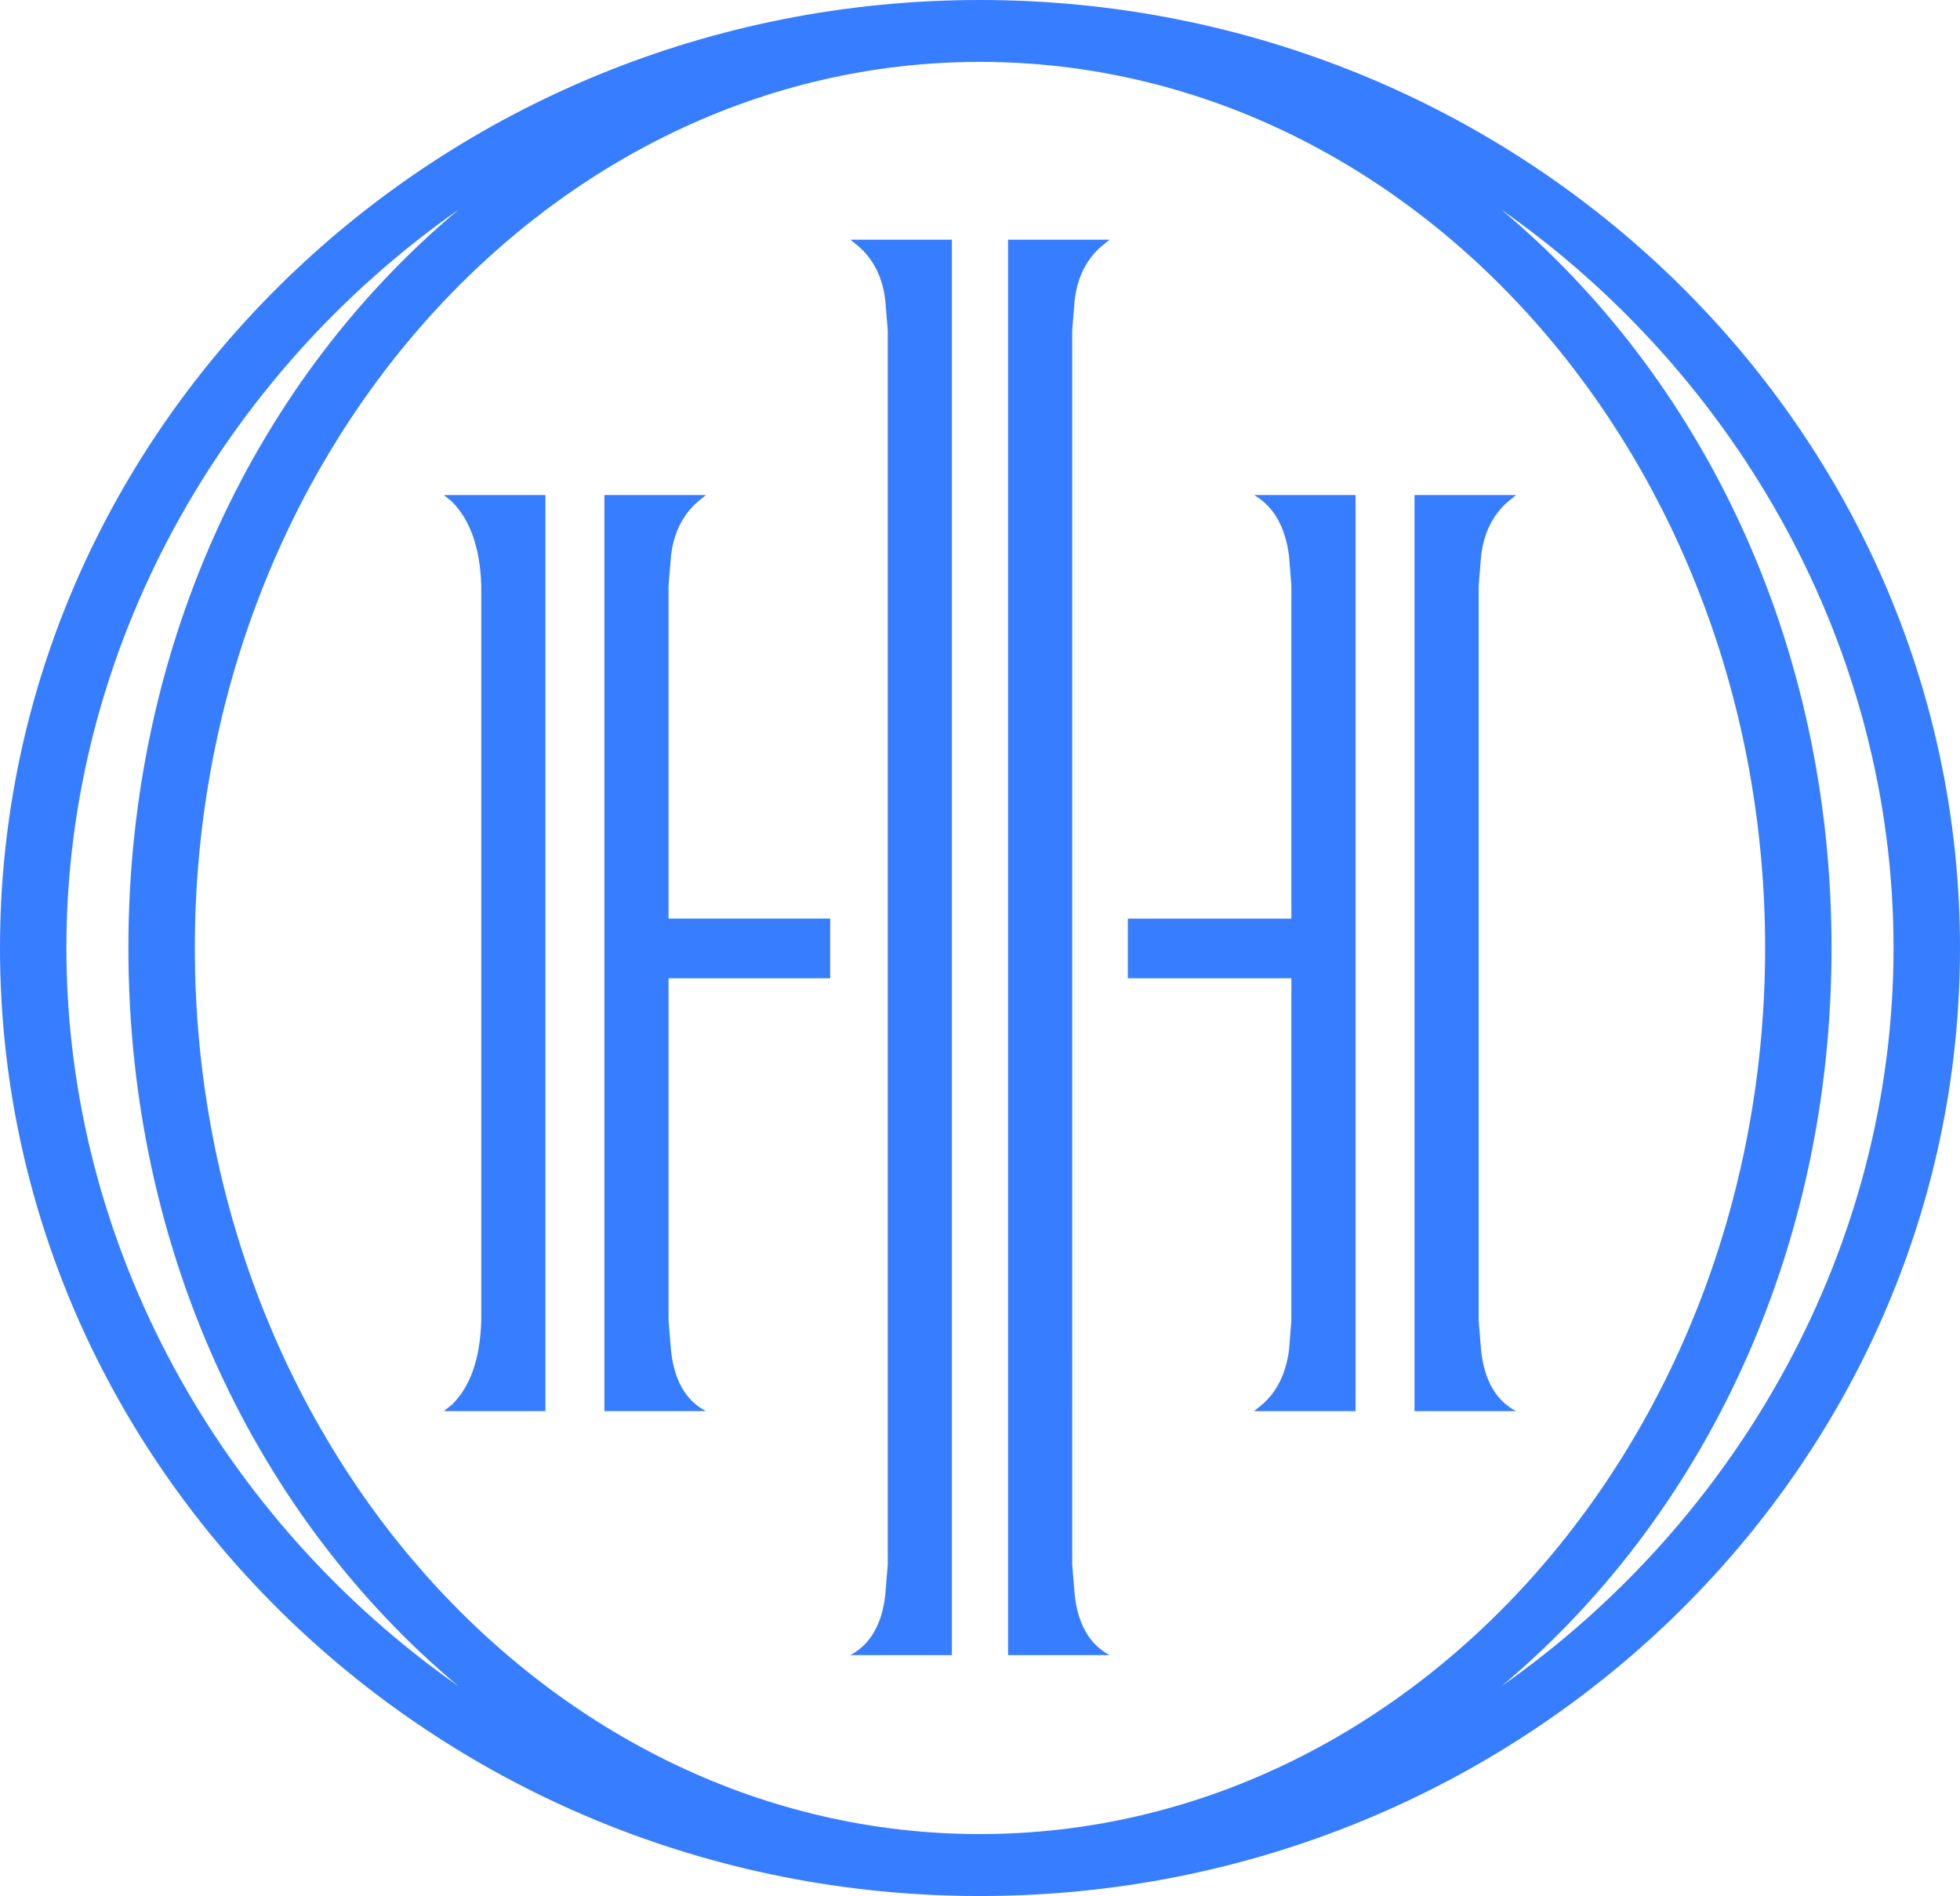 <svg   viewBox="0 0 61 59" xmlns="http://www.w3.org/2000/svg"><g fill="#377dff" fill-rule="evenodd"><path d="M26.713 7.66c.476.412.76.98.84 1.695l.076.923v38.404l-.075.922c-.098.932-.461 1.563-1.088 1.899h3.159V7.458h-3.159l.247.201zm-5.906 10.567l.076-.928c.082-.712.363-1.279.839-1.694l.248-.2h-3.159v28.506h3.16c-.63-.33-.99-.96-1.088-1.894l-.076-.922V30.442h5.03v-1.858h-5.03V18.227zm-6.746-2.622c.578.58.883 1.457.917 2.622v22.868c-.034 1.183-.339 2.059-.917 2.618l-.246.199h3.16V15.405h-3.16l.246.2zm31.959 25.49V18.227l.076-.928c.081-.712.362-1.279.84-1.694l.249-.2h-3.162v28.507h3.162c-.628-.33-.99-.962-1.09-1.896l-.074-.921zm-12.65 7.586V10.277l.075-.922c.08-.715.362-1.283.84-1.696l.246-.2h-3.157v44.044h3.157c-.624-.336-.99-.967-1.086-1.9l-.075-.922z"/><path d="M46.72 52.478c6.25-5.226 10.282-13.46 10.282-22.981 0-9.522-4.036-17.76-10.29-22.984 7.38 5.167 12.22 13.676 12.22 22.984 0 9.308-4.837 17.815-12.213 22.981M6.064 29.497c0-15.202 10.962-27.571 24.434-27.571 13.477 0 24.437 12.369 24.437 27.57 0 15.205-10.96 27.576-24.437 27.576-13.472 0-24.434-12.37-24.434-27.575m-3.998 0c0-9.308 4.84-17.816 12.217-22.982C8.031 11.74 3.996 19.975 3.996 29.497c0 9.518 4.033 17.754 10.281 22.98C6.903 47.31 2.066 38.802 2.066 29.496m-2.066 0C0 45.764 13.682 59 30.498 59 47.318 59 61 45.764 61 29.497 61 13.235 47.318 0 30.498 0 13.682 0 0 13.235 0 29.497z"/><path d="M40.191 18.227v10.358h-5.09v1.856h5.09v10.654l-.074.922c-.1.737-.38 1.299-.843 1.696l-.247.199h3.161V15.404h-3.16c.608.35.971.98 1.09 1.895l.073.928z"/></g></svg>